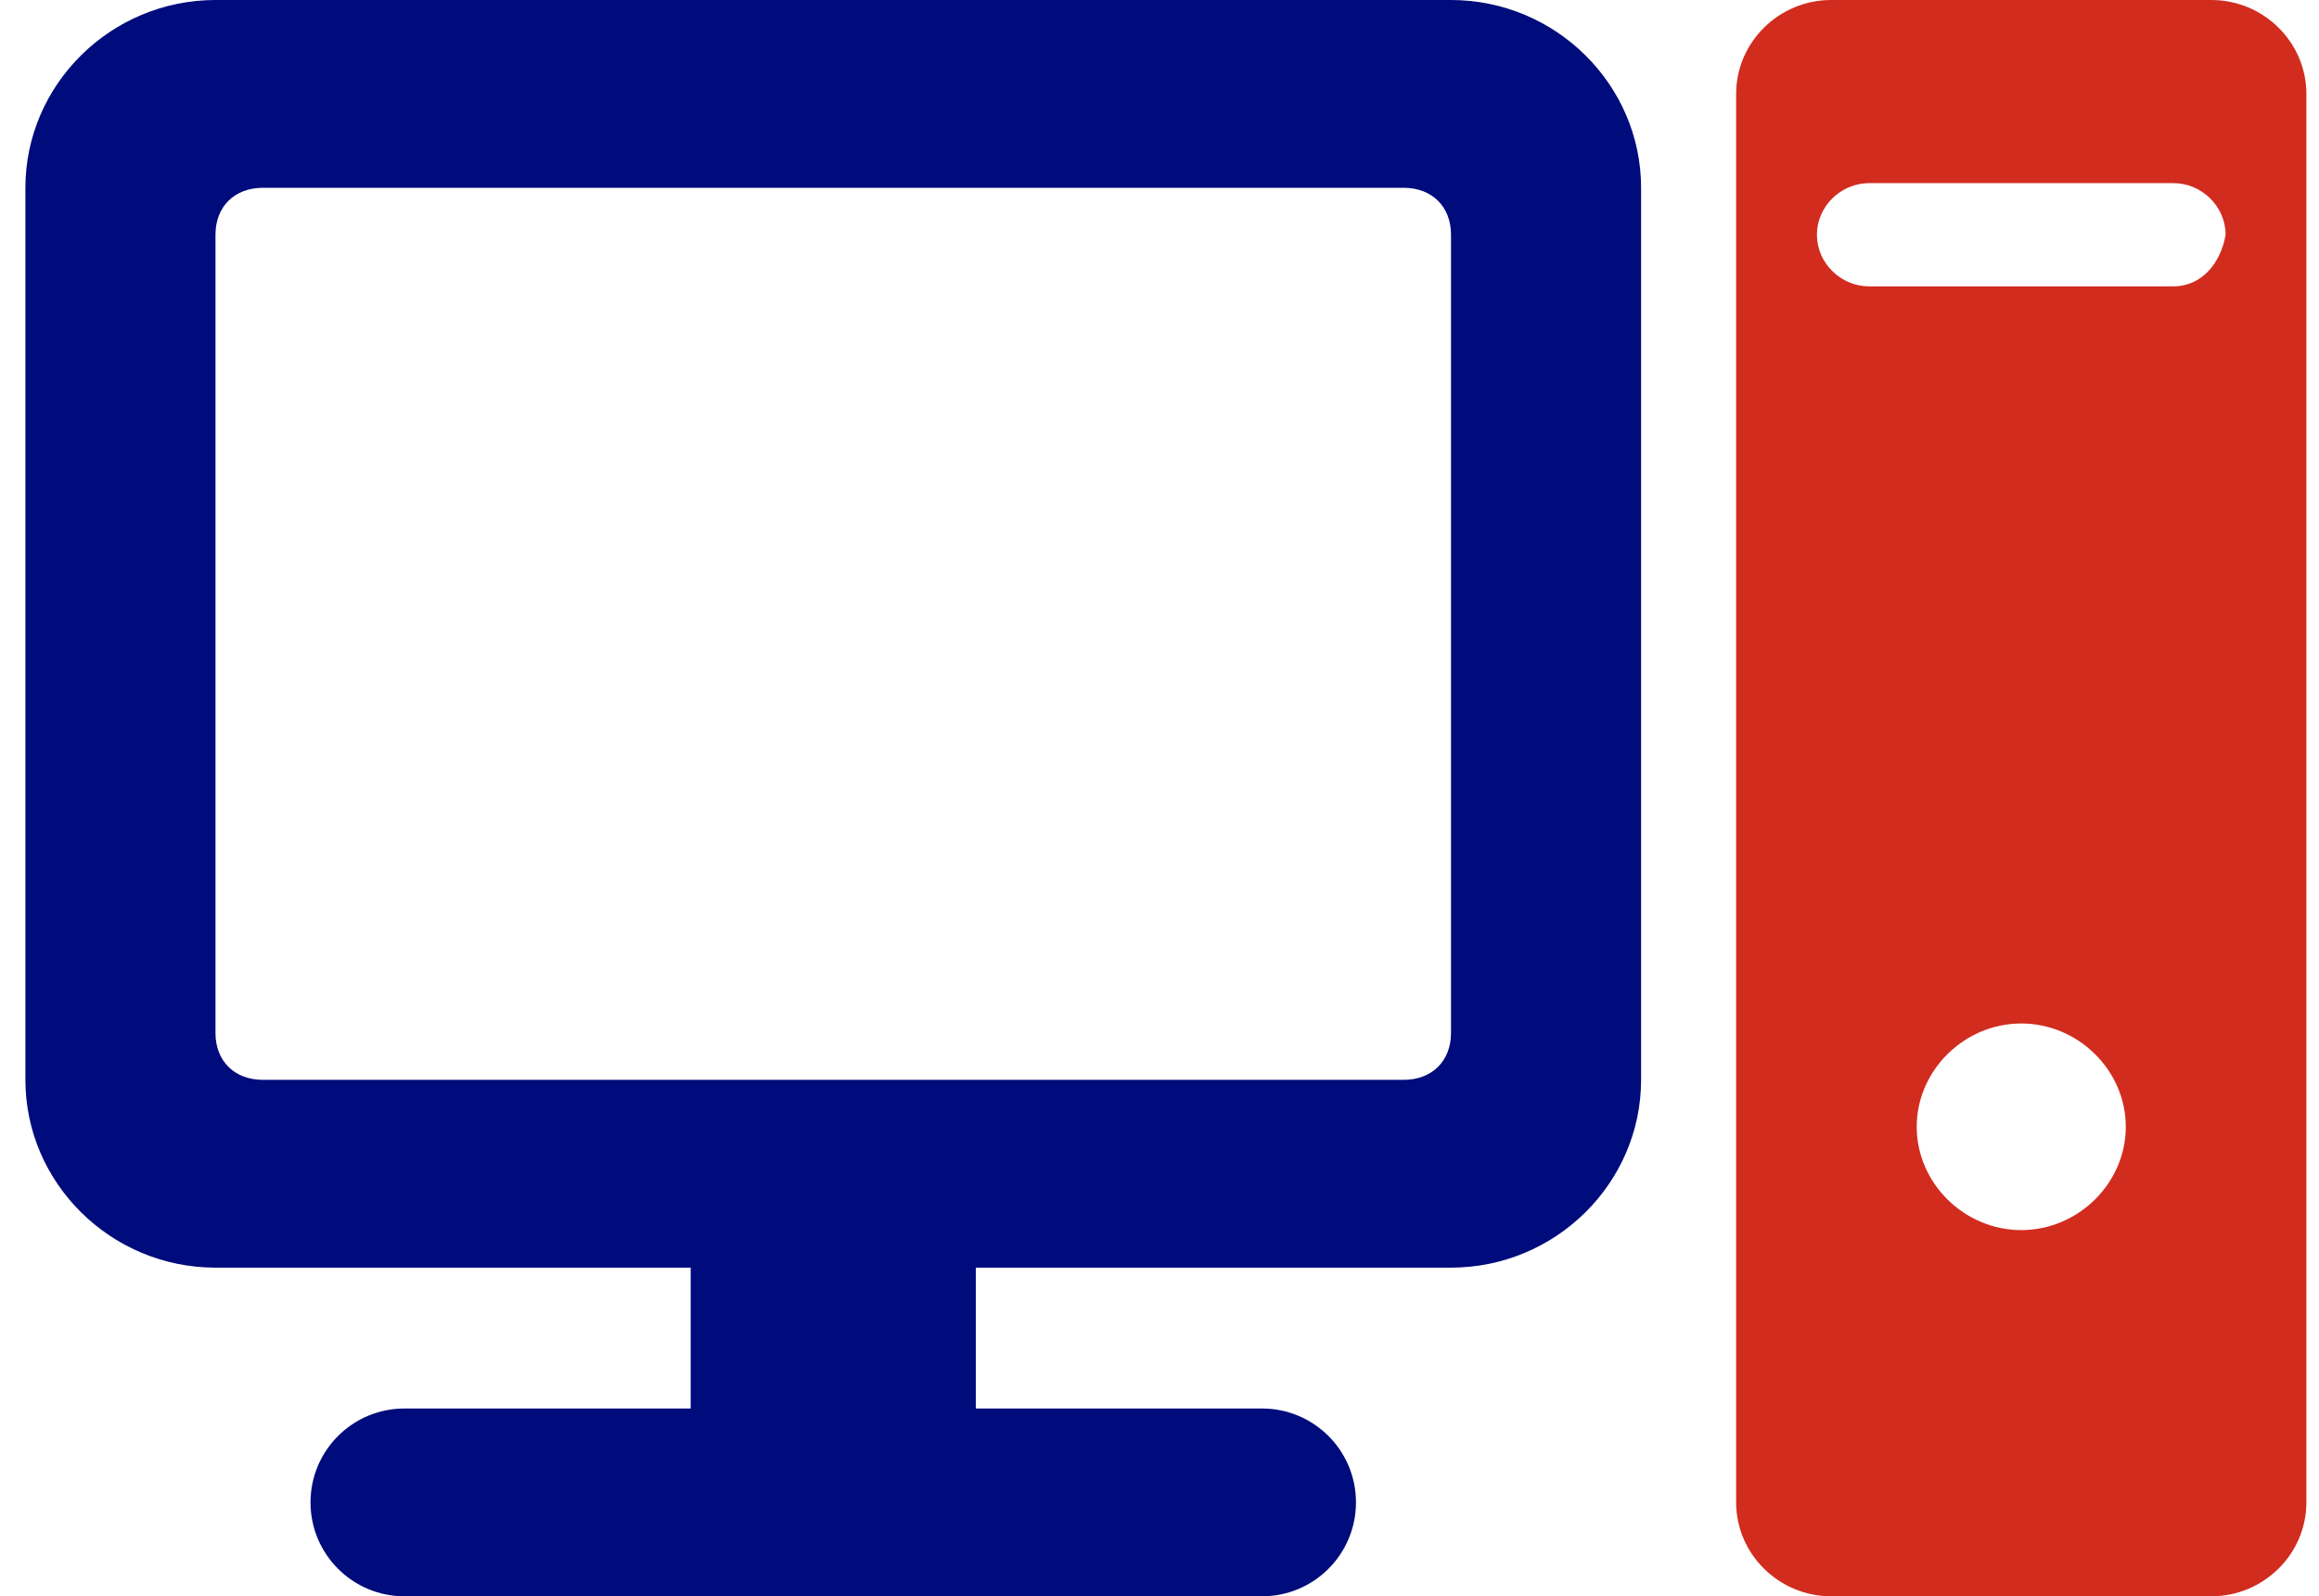 <?xml version="1.0" encoding="UTF-8"?> <svg xmlns="http://www.w3.org/2000/svg" width="61" height="42" viewBox="0 0 61 42" fill="none"><g clip-path="url(#clip0_1851_81034)"><path d="M38.168 0H5.668C2.918 0 0.668 2.224 0.668 4.941V28.412C0.668 31.129 2.918 33.353 5.668 33.353H18.168V37.059H10.639C9.274 37.059 8.168 38.165 8.168 39.529C8.168 40.894 9.274 42 10.639 42H33.197C34.562 42 35.668 40.894 35.668 39.529C35.668 38.165 34.562 37.059 33.197 37.059H25.668V33.353H38.168C40.918 33.353 43.168 31.129 43.168 28.412V4.941C43.168 2.224 40.918 0 38.168 0ZM38.168 27.177C38.168 27.918 37.668 28.412 36.918 28.412H6.918C6.168 28.412 5.668 27.918 5.668 27.177V6.176C5.668 5.435 6.168 4.941 6.918 4.941H36.918C37.668 4.941 38.168 5.435 38.168 6.176V27.177Z" fill="#000B7C"></path><path d="M58.168 0H48.168C46.793 0 45.668 1.112 45.668 2.471V39.529C45.668 40.888 46.793 42 48.168 42H58.168C59.543 42 60.668 40.888 60.668 39.529V2.471C60.668 1.112 59.543 0 58.168 0ZM53.168 32.365C51.668 32.365 50.418 31.129 50.418 29.647C50.418 28.165 51.668 26.929 53.168 26.929C54.668 26.929 55.918 28.165 55.918 29.647C55.918 31.129 54.668 32.365 53.168 32.365ZM57.168 7.535H49.168C48.418 7.535 47.793 6.918 47.793 6.176C47.793 5.435 48.418 4.818 49.168 4.818H57.168C57.918 4.818 58.543 5.435 58.543 6.176C58.418 6.918 57.918 7.535 57.168 7.535Z" fill="#D12C1E"></path></g><defs><clipPath id="clip0_1851_81034"><rect width="60" height="42" fill="white" transform="translate(0.668)"></rect></clipPath></defs></svg> 